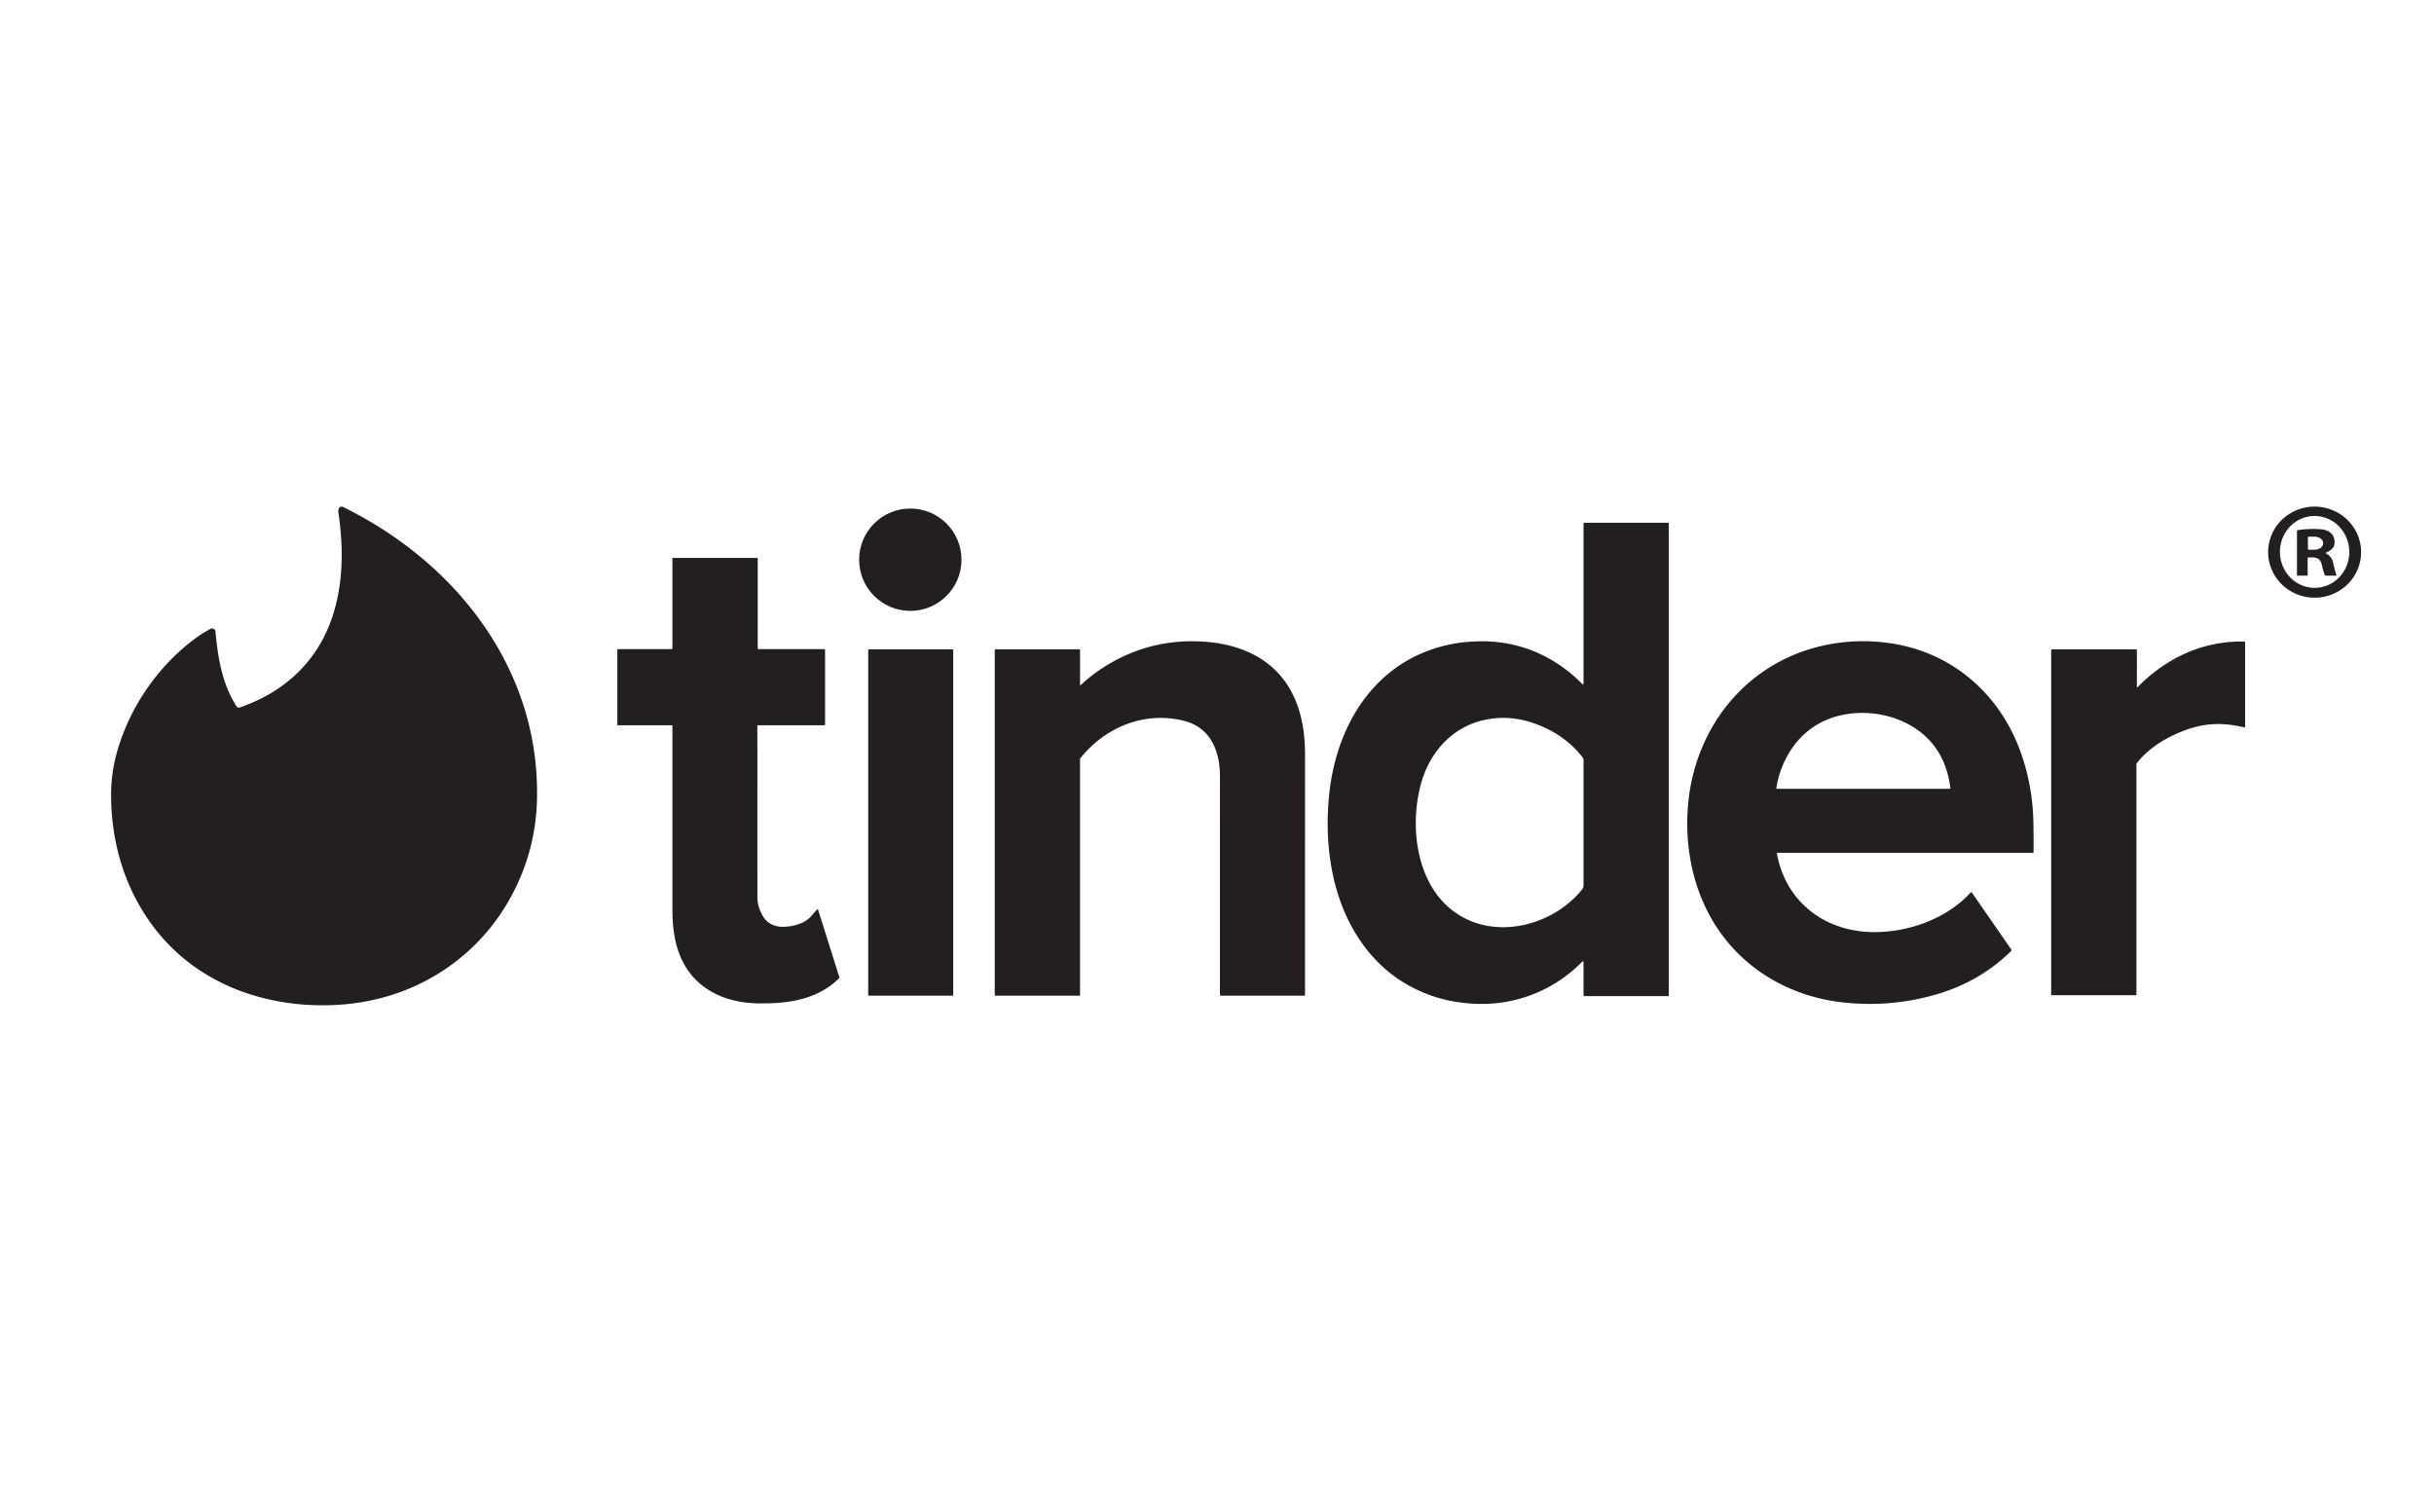 <?xml version="1.0" encoding="UTF-8" standalone="no"?>
<!DOCTYPE svg PUBLIC "-//W3C//DTD SVG 1.1//EN" "http://www.w3.org/Graphics/SVG/1.1/DTD/svg11.dtd">
<svg xmlns="http://www.w3.org/2000/svg" version="1.1" viewBox="0.00 0.00 2250.00 1398.00">
<path fill="#231f20" d="
  M 199.16 583.36
  C 201.34 607.47 205.26 632.42 218.78 653.13
  A 2.30 2.30 0.0 0 0 221.45 654.04
  C 259.21 641.11 288.75 616.17 303.97 578.99
  C 314.38 553.55 317.23 524.97 315.31 497.00
  Q 314.38 483.51 312.77 473.70
  C 312.32 470.96 313.71 466.99 317.35 468.77
  C 422.01 520.19 499.63 619.22 496.37 740.00
  Q 495.27 781.06 477.69 818.46
  C 447.95 881.75 388.14 922.28 318.74 928.40
  C 277.93 932.01 234.90 924.96 198.76 905.40
  Q 148.91 878.43 123.20 826.32
  C 108.62 796.77 101.99 762.65 102.76 730.51
  Q 103.25 709.88 110.26 688.24
  C 122.70 649.84 147.93 614.03 180.91 589.91
  Q 187.99 584.72 194.73 581.24
  Q 196.69 580.23 198.70 582.35
  A 1.70 1.65 21.4 0 1 199.16 583.36
  Z"
/>
<path fill="#231f20" d="
  M 2096.683 509.885
  A 42.97 42.09 -179.3 0 1 2140.164 468.323
  A 42.97 42.09 -179.3 0 1 2182.617 510.935
  A 42.97 42.09 -179.3 0 1 2139.136 552.497
  A 42.97 42.09 -179.3 0 1 2096.683 509.885
  Z
  M 2138.887 476.998
  A 33.21 32.06 -91.3 0 0 2107.588 510.927
  A 33.21 32.06 -91.3 0 0 2140.393 543.402
  A 33.21 32.06 -91.3 0 0 2171.692 509.473
  A 33.21 32.06 -91.3 0 0 2138.887 476.998
  Z"
/>
<circle fill="#231f20" cx="841.50" cy="517.40" r="47.31"/>
<path fill="#231f20" d="
  M 1463.05 632.59
  A 0.46 0.46 0.0 0 0 1463.83 632.26
  L 1463.83 483.91
  A 0.64 0.64 0.0 0 1 1464.47 483.27
  L 1541.99 483.27
  A 0.66 0.65 -0.0 0 1 1542.65 483.92
  L 1542.65 920.20
  A 0.63 0.62 -0.0 0 1 1542.02 920.82
  L 1464.42 920.82
  A 0.60 0.60 0.0 0 1 1463.82 920.22
  L 1463.82 889.14
  A 0.57 0.56 67.2 0 0 1462.85 888.74
  C 1439.56 912.63 1408.39 926.51 1375.27 927.93
  C 1358.39 928.65 1339.20 926.07 1322.96 920.30
  Q 1279.73 904.93 1254.63 865.32
  C 1230.31 826.91 1224.13 778.71 1228.73 734.25
  C 1235.93 664.80 1276.38 604.66 1349.13 594.20
  Q 1355.24 593.32 1364.38 592.93
  C 1398.50 591.44 1430.21 603.03 1455.80 625.73
  Q 1457.38 627.13 1463.05 632.59
  Z
  M 1362.20 852.38
  C 1397.30 865.32 1439.82 850.62 1462.57 822.10
  A 5.78 5.77 -25.7 0 0 1463.83 818.50
  L 1463.83 702.77
  A 4.47 4.41 -64.0 0 0 1462.92 700.07
  C 1450.89 684.38 1433.76 673.51 1414.89 667.59
  Q 1393.32 660.82 1371.72 665.63
  C 1342.56 672.12 1321.96 695.05 1313.89 723.39
  C 1300.93 768.93 1311.01 833.49 1362.20 852.38
  Z"
/>
<path fill="#231f20" d="
  M 2159.40 532.13
  L 2150.39 532.13
  A 1.73 1.73 0.0 0 1 2148.76 530.98
  Q 2147.55 527.56 2146.35 522.34
  C 2144.71 515.17 2140.49 515.17 2134.14 515.31
  A 0.97 0.97 0.0 0 0 2133.19 516.28
  L 2133.19 531.71
  A 0.41 0.41 0.0 0 1 2132.78 532.12
  L 2123.73 532.12
  A 0.39 0.39 0.0 0 1 2123.34 531.73
  L 2123.34 490.97
  A 0.93 0.93 0.0 0 1 2124.13 490.05
  Q 2134.42 488.51 2144.73 489.20
  C 2150.64 489.60 2156.43 491.79 2157.81 498.46
  Q 2159.38 506.06 2152.78 509.51
  Q 2151.96 509.93 2150.05 510.93
  A 0.31 0.30 45.6 0 0 2150.05 511.47
  Q 2155.51 514.51 2156.72 520.04
  Q 2158.74 529.30 2159.81 531.48
  A 0.45 0.45 0.0 0 1 2159.40 532.13
  Z
  M 2133.40 496.99
  L 2133.44 507.33
  A 0.85 0.85 0.0 0 0 2134.29 508.18
  L 2139.50 508.16
  A 7.98 5.72 -0.2 0 0 2147.46 502.42
  L 2147.46 501.82
  A 7.98 5.72 -0.2 0 0 2139.46 496.12
  L 2134.25 496.14
  A 0.85 0.85 0.0 0 0 2133.40 496.99
  Z"
/>
<path fill="#231f20" d="
  M 775.66 904.31
  C 755.36 924.22 728.70 927.86 701.26 927.54
  C 677.04 927.25 653.35 919.31 638.12 899.95
  C 625.20 883.52 621.61 862.19 621.61 841.84
  Q 621.61 792.55 621.61 671.17
  A 0.70 0.70 0.0 0 0 620.91 670.47
  L 571.21 670.47
  A 0.54 0.54 0.0 0 1 570.67 669.93
  L 570.67 600.65
  A 0.60 0.60 0.0 0 1 571.27 600.05
  L 620.77 600.05
  A 0.85 0.84 -90.0 0 0 621.61 599.20
  L 621.61 516.13
  A 0.35 0.35 0.0 0 1 621.96 515.78
  L 700.08 515.78
  A 0.36 0.36 0.0 0 1 700.44 516.14
  L 700.44 599.15
  A 0.91 0.90 0.0 0 0 701.35 600.05
  L 762.02 600.05
  A 0.67 0.67 0.0 0 1 762.69 600.72
  L 762.69 669.75
  A 0.72 0.71 90.0 0 1 761.98 670.47
  L 700.61 670.47
  A 0.52 0.52 0.0 0 0 700.09 671.00
  Q 700.12 674.56 700.14 829.47
  Q 700.14 838.22 705.27 846.97
  C 709.09 853.47 715.93 856.73 723.24 856.75
  C 731.56 856.76 742.23 854.37 748.41 848.42
  Q 749.54 847.34 755.24 840.77
  A 0.60 0.60 0.0 0 1 756.26 840.98
  L 775.90 903.36
  A 0.94 0.94 0.0 0 1 775.66 904.31
  Z"
/>
<path fill="#231f20" d="
  M 997.89 920.40
  L 920.25 920.40
  A 0.70 0.70 0.0 0 1 919.55 919.70
  L 919.55 600.82
  A 0.56 0.56 0.0 0 1 920.11 600.26
  L 997.68 600.26
  A 0.71 0.71 0.0 0 1 998.39 600.97
  L 998.39 632.95
  A 0.42 0.42 0.0 0 0 999.10 633.25
  Q 1009.33 623.56 1022.42 615.46
  Q 1062.39 590.75 1109.70 592.97
  C 1140.36 594.40 1169.39 604.63 1187.70 629.71
  C 1201.85 649.09 1206.39 673.70 1206.38 697.24
  Q 1206.34 879.55 1206.37 919.90
  A 0.50 0.50 0.0 0 1 1205.87 920.40
  L 1128.34 920.40
  A 0.61 0.61 0.0 0 1 1127.73 919.79
  Q 1127.68 912.50 1127.73 718.01
  Q 1127.74 703.48 1123.62 692.58
  Q 1115.64 671.41 1093.61 666.13
  C 1057.45 657.46 1021.68 672.29 998.89 700.68
  A 2.41 2.39 64.2 0 0 998.38 702.16
  L 998.38 919.91
  A 0.49 0.49 0.0 0 1 997.89 920.40
  Z"
/>
<path fill="#231f20" d="
  M 1879.83 787.78
  A 0.54 0.54 0.0 0 1 1879.29 788.32
  L 1642.81 788.32
  A 0.32 0.31 85.3 0 0 1642.50 788.69
  C 1650.45 833.22 1686.32 861.08 1731.24 861.63
  C 1763.52 862.02 1799.35 849.65 1821.68 825.01
  A 0.71 0.71 0.0 0 1 1822.79 825.09
  L 1859.34 877.87
  A 0.86 0.86 0.0 0 1 1859.24 878.98
  Q 1830.97 906.83 1792.10 918.59
  Q 1747.90 931.96 1701.55 926.38
  C 1661.97 921.62 1625.20 903.39 1599.05 873.20
  C 1569.06 838.57 1556.88 792.21 1560.24 746.48
  C 1564.35 690.42 1594.10 639.24 1644.14 612.10
  C 1677.18 594.18 1716.58 588.69 1753.79 595.68
  C 1807.40 605.75 1848.63 642.90 1867.32 693.71
  Q 1879.09 725.72 1879.70 760.77
  Q 1879.88 771.21 1879.83 787.78
  Z
  M 1642.01 728.82
  A 0.30 0.30 0.0 0 0 1642.31 729.17
  L 1802.07 729.17
  A 0.85 0.85 0.0 0 0 1802.91 728.21
  C 1800.07 706.77 1791.59 689.31 1774.72 676.31
  C 1748.68 656.27 1708.24 653.08 1679.92 669.73
  C 1658.83 682.12 1645.63 704.97 1642.01 728.82
  Z"
/>
<path fill="#231f20" d="
  M 1896.11 919.36
  L 1896.11 601.17
  A 0.91 0.91 0.0 0 1 1897.02 600.26
  L 1974.52 600.26
  A 0.84 0.83 -90.0 0 1 1975.35 601.10
  L 1975.35 634.85
  A 0.43 0.43 0.0 0 0 1976.09 635.15
  Q 1989.21 621.57 2005.64 611.64
  Q 2037.38 592.47 2074.48 593.03
  A 0.89 0.89 0.0 0 1 2075.36 593.92
  L 2075.36 671.79
  A 0.62 0.61 -83.6 0 1 2074.61 672.39
  Q 2061.02 669.15 2049.01 669.32
  Q 2034.90 669.52 2019.98 675.01
  C 2003.22 681.17 1986.45 691.17 1975.41 705.31
  A 2.27 2.27 0.0 0 0 1974.92 706.72
  L 1974.92 919.42
  A 0.56 0.55 90.0 0 1 1974.37 919.98
  L 1896.72 919.98
  A 0.62 0.61 90.0 0 1 1896.11 919.36
  Z"
/>
<rect fill="#231f20" x="802.57" y="600.27" width="78.60" height="320.12" rx="0.58"/>
</svg>
